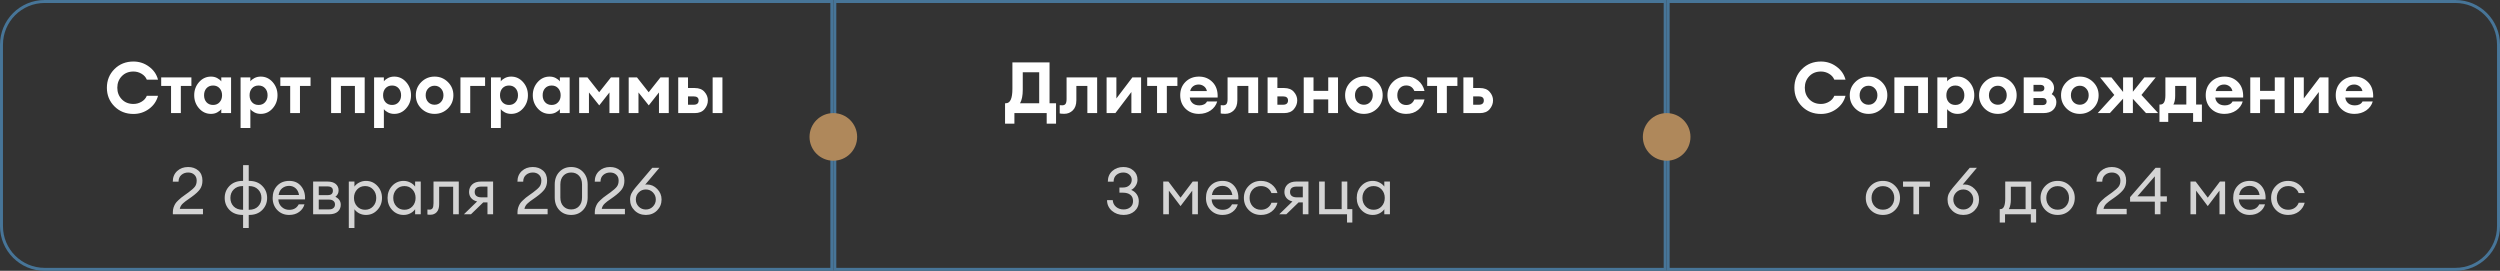 <?xml version="1.0" encoding="UTF-8"?> <svg xmlns="http://www.w3.org/2000/svg" width="840" height="91" viewBox="0 0 840 91" fill="none"><rect x="0" y="0" width="840" height="91" fill="#333333" stroke="none"/><path d="M44.84 38.288C42.28 38.288 40.152 37.44 38.456 35.744C36.76 34.048 35.912 31.96 35.912 29.48C35.912 27 36.76 24.912 38.456 23.216C40.152 21.52 42.28 20.672 44.84 20.672C46.776 20.672 48.512 21.24 50.048 22.376C51.6 23.496 52.616 24.96 53.096 26.768H49.328C48.992 25.936 48.4 25.272 47.552 24.776C46.72 24.28 45.816 24.032 44.84 24.032C43.24 24.032 41.936 24.552 40.928 25.592C39.92 26.632 39.416 27.928 39.416 29.48C39.416 31.032 39.92 32.328 40.928 33.368C41.936 34.408 43.24 34.928 44.84 34.928C45.816 34.928 46.72 34.68 47.552 34.184C48.4 33.688 48.992 33.024 49.328 32.192H53.096C52.616 34 51.6 35.472 50.048 36.608C48.512 37.728 46.776 38.288 44.84 38.288ZM57.471 38V28.88H54.159V26H64.311V28.88H60.759V38H57.471ZM70.894 38.264C69.309 38.264 67.974 37.648 66.885 36.416C65.797 35.184 65.254 33.712 65.254 32C65.254 30.288 65.797 28.816 66.885 27.584C67.974 26.352 69.309 25.736 70.894 25.736C71.662 25.736 72.35 25.896 72.957 26.216C73.566 26.536 74.029 26.912 74.35 27.344V26H77.638V38H74.35V36.656C74.029 37.088 73.566 37.464 72.957 37.784C72.35 38.104 71.662 38.264 70.894 38.264ZM69.382 34.352C69.942 34.96 70.677 35.264 71.59 35.264C72.501 35.264 73.23 34.96 73.773 34.352C74.334 33.744 74.614 32.96 74.614 32C74.614 31.04 74.334 30.256 73.773 29.648C73.23 29.04 72.501 28.736 71.59 28.736C70.677 28.736 69.942 29.04 69.382 29.648C68.838 30.256 68.566 31.04 68.566 32C68.566 32.96 68.838 33.744 69.382 34.352ZM84.122 43.016H80.834V26H84.122V27.344C84.426 26.912 84.89 26.536 85.514 26.216C86.138 25.896 86.834 25.736 87.602 25.736C89.186 25.736 90.522 26.352 91.61 27.584C92.698 28.816 93.242 30.288 93.242 32C93.242 33.712 92.698 35.184 91.61 36.416C90.522 37.648 89.186 38.264 87.602 38.264C86.834 38.264 86.138 38.104 85.514 37.784C84.89 37.464 84.426 37.088 84.122 36.656V43.016ZM84.674 34.352C85.234 34.96 85.97 35.264 86.882 35.264C87.794 35.264 88.522 34.96 89.066 34.352C89.626 33.744 89.906 32.96 89.906 32C89.906 31.04 89.626 30.256 89.066 29.648C88.522 29.04 87.794 28.736 86.882 28.736C85.97 28.736 85.234 29.04 84.674 29.648C84.13 30.256 83.858 31.04 83.858 32C83.858 32.96 84.13 33.744 84.674 34.352ZM97.502 38V28.88H94.19V26H104.342V28.88H100.79V38H97.502ZM111.256 38V26H122.536V38H119.248V28.88H114.544V38H111.256ZM128.981 43.016H125.693V26H128.981V27.344C129.285 26.912 129.749 26.536 130.373 26.216C130.997 25.896 131.693 25.736 132.461 25.736C134.045 25.736 135.381 26.352 136.469 27.584C137.557 28.816 138.101 30.288 138.101 32C138.101 33.712 137.557 35.184 136.469 36.416C135.381 37.648 134.045 38.264 132.461 38.264C131.693 38.264 130.997 38.104 130.373 37.784C129.749 37.464 129.285 37.088 128.981 36.656V43.016ZM129.533 34.352C130.093 34.96 130.829 35.264 131.741 35.264C132.653 35.264 133.381 34.96 133.925 34.352C134.485 33.744 134.765 32.96 134.765 32C134.765 31.04 134.485 30.256 133.925 29.648C133.381 29.04 132.653 28.736 131.741 28.736C130.829 28.736 130.093 29.04 129.533 29.648C128.989 30.256 128.717 31.04 128.717 32C128.717 32.96 128.989 33.744 129.533 34.352ZM150.49 36.464C149.258 37.664 147.77 38.264 146.026 38.264C144.282 38.264 142.794 37.664 141.562 36.464C140.33 35.248 139.714 33.76 139.714 32C139.714 30.256 140.33 28.776 141.562 27.56C142.794 26.344 144.282 25.736 146.026 25.736C147.77 25.736 149.258 26.344 150.49 27.56C151.722 28.776 152.338 30.256 152.338 32C152.338 33.76 151.722 35.248 150.49 36.464ZM146.026 35.192C146.874 35.192 147.578 34.896 148.138 34.304C148.714 33.696 149.002 32.928 149.002 32C149.002 31.072 148.714 30.312 148.138 29.72C147.578 29.112 146.874 28.808 146.026 28.808C145.162 28.808 144.442 29.112 143.866 29.72C143.306 30.312 143.026 31.072 143.026 32C143.026 32.928 143.306 33.696 143.866 34.304C144.442 34.896 145.162 35.192 146.026 35.192ZM154.709 38V26H162.989V28.88H157.997V38H154.709ZM168.263 43.016H164.975V26H168.263V27.344C168.567 26.912 169.031 26.536 169.655 26.216C170.279 25.896 170.975 25.736 171.743 25.736C173.327 25.736 174.663 26.352 175.751 27.584C176.839 28.816 177.383 30.288 177.383 32C177.383 33.712 176.839 35.184 175.751 36.416C174.663 37.648 173.327 38.264 171.743 38.264C170.975 38.264 170.279 38.104 169.655 37.784C169.031 37.464 168.567 37.088 168.263 36.656V43.016ZM168.815 34.352C169.375 34.96 170.111 35.264 171.023 35.264C171.935 35.264 172.663 34.96 173.207 34.352C173.767 33.744 174.047 32.96 174.047 32C174.047 31.04 173.767 30.256 173.207 29.648C172.663 29.04 171.935 28.736 171.023 28.736C170.111 28.736 169.375 29.04 168.815 29.648C168.271 30.256 167.999 31.04 167.999 32C167.999 32.96 168.271 33.744 168.815 34.352ZM184.659 38.264C183.075 38.264 181.739 37.648 180.651 36.416C179.563 35.184 179.019 33.712 179.019 32C179.019 30.288 179.563 28.816 180.651 27.584C181.739 26.352 183.075 25.736 184.659 25.736C185.427 25.736 186.115 25.896 186.723 26.216C187.331 26.536 187.795 26.912 188.115 27.344V26H191.403V38H188.115V36.656C187.795 37.088 187.331 37.464 186.723 37.784C186.115 38.104 185.427 38.264 184.659 38.264ZM183.147 34.352C183.707 34.96 184.443 35.264 185.355 35.264C186.267 35.264 186.995 34.96 187.539 34.352C188.099 33.744 188.379 32.96 188.379 32C188.379 31.04 188.099 30.256 187.539 29.648C186.995 29.04 186.267 28.736 185.355 28.736C184.443 28.736 183.707 29.04 183.147 29.648C182.603 30.256 182.331 31.04 182.331 32C182.331 32.96 182.603 33.744 183.147 34.352ZM194.6 26H197.384L201.32 30.992L205.28 26H208.064V38H204.776V31.064L201.344 35.408L197.888 31.064V38H194.6V26ZM211.24 26H214.024L217.96 30.992L221.92 26H224.704V38H221.416V31.064L217.984 35.408L214.528 31.064V38H211.24V26ZM239.449 38V26H242.737V38H239.449ZM227.881 38V26H231.169V29.576H233.425C234.881 29.576 235.977 30.008 236.713 30.872C237.465 31.72 237.841 32.672 237.841 33.728C237.841 34.8 237.465 35.784 236.713 36.68C235.977 37.56 234.881 38 233.425 38H227.881ZM231.169 32.384V35.192H233.041C234.177 35.192 234.745 34.712 234.745 33.752C234.745 32.84 234.177 32.384 233.041 32.384H231.169Z" fill="white"></path><path d="M68.198 70.174V72H58.078V71.252C58.078 70.709 58.159 70.196 58.32 69.712C58.496 69.213 58.687 68.795 58.892 68.458C59.097 68.121 59.42 67.747 59.86 67.336C60.3 66.911 60.645 66.603 60.894 66.412C61.143 66.207 61.561 65.899 62.148 65.488C62.735 65.063 63.123 64.784 63.314 64.652C64.355 63.889 65.074 63.251 65.47 62.738C65.881 62.21 66.086 61.521 66.086 60.67C66.086 59.849 65.822 59.196 65.294 58.712C64.766 58.213 64.077 57.964 63.226 57.964C62.331 57.964 61.569 58.235 60.938 58.778C60.307 59.321 59.992 60.076 59.992 61.044H58.056C58.056 59.577 58.54 58.389 59.508 57.48C60.491 56.571 61.723 56.116 63.204 56.116C64.583 56.116 65.727 56.512 66.636 57.304C67.56 58.096 68.022 59.225 68.022 60.692C68.022 61.807 67.751 62.76 67.208 63.552C66.665 64.329 65.734 65.195 64.414 66.148C64.165 66.324 63.813 66.573 63.358 66.896C62.903 67.204 62.551 67.453 62.302 67.644C62.053 67.835 61.774 68.069 61.466 68.348C61.173 68.612 60.938 68.898 60.762 69.206C60.601 69.499 60.483 69.822 60.41 70.174H68.198ZM83.572 76.598H81.68V72.22H81.548C79.7 72.22 78.226 71.67 77.126 70.57C76.041 69.455 75.498 68.099 75.498 66.5C75.498 64.901 76.041 63.552 77.126 62.452C78.226 61.337 79.7 60.78 81.548 60.78H81.68V55.478H83.572V60.78H83.704C85.552 60.78 87.019 61.337 88.104 62.452C89.204 63.552 89.754 64.901 89.754 66.5C89.754 68.099 89.204 69.455 88.104 70.57C87.019 71.67 85.552 72.22 83.704 72.22H83.572V76.598ZM83.704 62.518H83.572V70.482H83.704C84.98 70.482 85.985 70.108 86.718 69.36C87.466 68.597 87.84 67.644 87.84 66.5C87.84 65.356 87.466 64.41 86.718 63.662C85.97 62.899 84.966 62.518 83.704 62.518ZM81.68 70.482V62.518H81.548C80.287 62.518 79.282 62.899 78.534 63.662C77.786 64.41 77.412 65.356 77.412 66.5C77.412 67.644 77.779 68.597 78.512 69.36C79.26 70.108 80.272 70.482 81.548 70.482H81.68ZM97.156 72.22C95.557 72.22 94.23 71.677 93.174 70.592C92.132 69.507 91.612 68.143 91.612 66.5C91.612 64.843 92.118 63.479 93.129 62.408C94.156 61.323 95.513 60.78 97.2 60.78C98.901 60.78 100.236 61.381 101.204 62.584C102.172 63.787 102.597 65.261 102.48 67.006H93.525C93.555 68.003 93.921 68.839 94.626 69.514C95.329 70.174 96.18 70.504 97.177 70.504C98.674 70.504 99.737 69.888 100.368 68.656H102.303C102.025 69.683 101.431 70.533 100.522 71.208C99.612 71.883 98.49 72.22 97.156 72.22ZM99.311 63.244C98.71 62.716 97.984 62.452 97.133 62.452C96.283 62.452 95.52 62.709 94.846 63.222C94.186 63.735 93.775 64.498 93.614 65.51H100.478C100.302 64.513 99.913 63.757 99.311 63.244ZM105.21 72V61H110.006C111.223 61 112.154 61.271 112.8 61.814C113.445 62.357 113.768 63.083 113.768 63.992C113.768 64.857 113.408 65.569 112.69 66.126C113.892 66.713 114.494 67.607 114.494 68.81C114.494 69.734 114.164 70.497 113.504 71.098C112.844 71.699 111.854 72 110.534 72H105.21ZM107.102 70.35H110.644C111.23 70.35 111.692 70.203 112.03 69.91C112.382 69.617 112.558 69.213 112.558 68.7C112.558 68.187 112.382 67.791 112.03 67.512C111.692 67.219 111.23 67.072 110.644 67.072H107.102V70.35ZM107.102 65.554H110.16C111.289 65.554 111.854 65.063 111.854 64.08C111.854 63.567 111.692 63.2 111.37 62.98C111.047 62.745 110.644 62.628 110.16 62.628H107.102V65.554ZM119.09 76.598H117.198V61H119.09V62.694C119.471 62.137 120.007 61.682 120.696 61.33C121.4 60.963 122.155 60.78 122.962 60.78C124.487 60.78 125.763 61.337 126.79 62.452C127.831 63.567 128.352 64.916 128.352 66.5C128.352 68.084 127.831 69.433 126.79 70.548C125.763 71.663 124.487 72.22 122.962 72.22C122.155 72.22 121.4 72.044 120.696 71.692C120.007 71.325 119.471 70.863 119.09 70.306V76.598ZM119.992 69.338C120.696 70.101 121.591 70.482 122.676 70.482C123.761 70.482 124.656 70.101 125.36 69.338C126.064 68.575 126.416 67.629 126.416 66.5C126.416 65.371 126.064 64.425 125.36 63.662C124.656 62.899 123.761 62.518 122.676 62.518C121.591 62.518 120.696 62.899 119.992 63.662C119.288 64.425 118.936 65.371 118.936 66.5C118.936 67.629 119.288 68.575 119.992 69.338ZM135.609 72.22C134.084 72.22 132.8 71.663 131.759 70.548C130.732 69.433 130.219 68.084 130.219 66.5C130.219 64.916 130.732 63.567 131.759 62.452C132.8 61.337 134.084 60.78 135.609 60.78C136.416 60.78 137.164 60.963 137.853 61.33C138.557 61.682 139.1 62.137 139.481 62.694V61H141.373V72H139.481V70.306C139.1 70.863 138.557 71.325 137.853 71.692C137.164 72.044 136.416 72.22 135.609 72.22ZM135.895 70.482C136.98 70.482 137.875 70.101 138.579 69.338C139.283 68.575 139.635 67.629 139.635 66.5C139.635 65.371 139.283 64.425 138.579 63.662C137.875 62.899 136.98 62.518 135.895 62.518C134.795 62.518 133.893 62.899 133.189 63.662C132.485 64.425 132.133 65.371 132.133 66.5C132.133 67.629 132.485 68.575 133.189 69.338C133.893 70.101 134.795 70.482 135.895 70.482ZM144.604 72.154C144.106 72.154 143.776 72.132 143.614 72.088V70.394C143.717 70.423 143.952 70.438 144.318 70.438C144.773 70.438 145.11 70.284 145.33 69.976C145.55 69.653 145.66 69.089 145.66 68.282V61H154.152V72H152.26V62.738H147.552V68.678C147.552 69.807 147.281 70.673 146.738 71.274C146.196 71.861 145.484 72.154 144.604 72.154ZM155.869 72L160.313 67.688C159.448 67.483 158.78 67.101 158.311 66.544C157.842 65.972 157.607 65.29 157.607 64.498C157.607 63.486 157.952 62.65 158.641 61.99C159.345 61.33 160.335 61 161.611 61H165.681V72H163.789V67.996H162.381L158.245 72H155.869ZM161.721 66.302H163.789V62.694H161.721C160.24 62.694 159.499 63.303 159.499 64.52C159.499 65.092 159.69 65.532 160.071 65.84C160.467 66.148 161.017 66.302 161.721 66.302ZM183.999 70.174V72H173.879V71.252C173.879 70.709 173.959 70.196 174.121 69.712C174.297 69.213 174.487 68.795 174.693 68.458C174.898 68.121 175.221 67.747 175.661 67.336C176.101 66.911 176.445 66.603 176.695 66.412C176.944 66.207 177.362 65.899 177.949 65.488C178.535 65.063 178.924 64.784 179.115 64.652C180.156 63.889 180.875 63.251 181.271 62.738C181.681 62.21 181.887 61.521 181.887 60.67C181.887 59.849 181.623 59.196 181.095 58.712C180.567 58.213 179.877 57.964 179.027 57.964C178.132 57.964 177.369 58.235 176.739 58.778C176.108 59.321 175.793 60.076 175.793 61.044H173.857C173.857 59.577 174.341 58.389 175.309 57.48C176.291 56.571 177.523 56.116 179.005 56.116C180.383 56.116 181.527 56.512 182.437 57.304C183.361 58.096 183.823 59.225 183.823 60.692C183.823 61.807 183.551 62.76 183.009 63.552C182.466 64.329 181.535 65.195 180.215 66.148C179.965 66.324 179.613 66.573 179.159 66.896C178.704 67.204 178.352 67.453 178.103 67.644C177.853 67.835 177.575 68.069 177.267 68.348C176.973 68.612 176.739 68.898 176.563 69.206C176.401 69.499 176.284 69.822 176.211 70.174H183.999ZM191.91 72.22C190.282 72.22 188.955 71.677 187.928 70.592C186.902 69.492 186.388 68.077 186.388 66.346V61.99C186.388 60.259 186.902 58.851 187.928 57.766C188.97 56.666 190.297 56.116 191.91 56.116C193.524 56.116 194.851 56.666 195.892 57.766C196.934 58.866 197.454 60.274 197.454 61.99V66.346C197.454 68.077 196.934 69.492 195.892 70.592C194.851 71.677 193.524 72.22 191.91 72.22ZM191.91 70.372C192.996 70.372 193.876 70.013 194.55 69.294C195.225 68.575 195.562 67.593 195.562 66.346V61.99C195.562 60.743 195.225 59.761 194.55 59.042C193.876 58.323 192.996 57.964 191.91 57.964C190.84 57.964 189.967 58.323 189.292 59.042C188.618 59.761 188.28 60.743 188.28 61.99V66.346C188.28 67.593 188.618 68.575 189.292 69.294C189.967 70.013 190.84 70.372 191.91 70.372ZM209.973 70.174V72H199.853V71.252C199.853 70.709 199.934 70.196 200.095 69.712C200.271 69.213 200.462 68.795 200.667 68.458C200.873 68.121 201.195 67.747 201.635 67.336C202.075 66.911 202.42 66.603 202.669 66.412C202.919 66.207 203.337 65.899 203.923 65.488C204.51 65.063 204.899 64.784 205.089 64.652C206.131 63.889 206.849 63.251 207.245 62.738C207.656 62.21 207.861 61.521 207.861 60.67C207.861 59.849 207.597 59.196 207.069 58.712C206.541 58.213 205.852 57.964 205.001 57.964C204.107 57.964 203.344 58.235 202.713 58.778C202.083 59.321 201.767 60.076 201.767 61.044H199.831C199.831 59.577 200.315 58.389 201.283 57.48C202.266 56.571 203.498 56.116 204.979 56.116C206.358 56.116 207.502 56.512 208.411 57.304C209.335 58.096 209.797 59.225 209.797 60.692C209.797 61.807 209.526 62.76 208.983 63.552C208.441 64.329 207.509 65.195 206.189 66.148C205.94 66.324 205.588 66.573 205.133 66.896C204.679 67.204 204.327 67.453 204.077 67.644C203.828 67.835 203.549 68.069 203.241 68.348C202.948 68.612 202.713 68.898 202.537 69.206C202.376 69.499 202.259 69.822 202.185 70.174H209.973ZM220.77 70.724C219.773 71.721 218.519 72.22 217.008 72.22C215.497 72.22 214.236 71.721 213.224 70.724C212.212 69.727 211.706 68.509 211.706 67.072C211.706 66.309 211.853 65.627 212.146 65.026C212.454 64.41 212.894 63.765 213.466 63.09L219.164 56.38H221.562L216.788 62.034C217.052 62.005 217.257 61.99 217.404 61.99C218.709 61.99 219.846 62.489 220.814 63.486C221.797 64.483 222.288 65.664 222.288 67.028C222.288 68.48 221.782 69.712 220.77 70.724ZM217.008 70.394C217.947 70.394 218.739 70.064 219.384 69.404C220.029 68.744 220.352 67.952 220.352 67.028C220.352 66.104 220.029 65.312 219.384 64.652C218.739 63.992 217.947 63.662 217.008 63.662C216.055 63.662 215.255 63.992 214.61 64.652C213.965 65.297 213.642 66.089 213.642 67.028C213.642 67.967 213.965 68.766 214.61 69.426C215.255 70.071 216.055 70.394 217.008 70.394Z" fill="#D4D4D4"></path><path d="M351.688 41.552V38H340.84V41.552H337.696V34.688H337.984C339.44 34.688 340.168 33.072 340.168 29.84V20.96H352.648V34.688H354.832V41.552H351.688ZM343.648 24.272V30.152C343.648 32.12 343.344 33.632 342.736 34.688H349.168V24.272H343.648ZM357.625 38.24C356.921 38.24 356.401 38.2 356.065 38.12V35.336C356.417 35.368 356.697 35.384 356.905 35.384C357.401 35.384 357.769 35.232 358.009 34.928C358.249 34.608 358.369 34.056 358.369 33.272V26H368.641V38H365.353V28.88H361.657V33.68C361.657 35.168 361.257 36.304 360.457 37.088C359.673 37.856 358.729 38.24 357.625 38.24ZM374.77 38H371.818V26H375.106V33.08L380.482 26H383.41V38H380.146V30.92L374.77 38ZM388.767 38V28.88H385.455V26H395.607V28.88H392.055V38H388.767ZM402.838 38.264C400.998 38.264 399.486 37.672 398.302 36.488C397.134 35.304 396.55 33.8 396.55 31.976C396.55 30.184 397.142 28.696 398.326 27.512C399.526 26.328 401.038 25.736 402.862 25.736C404.702 25.736 406.23 26.368 407.446 27.632C408.662 28.88 409.222 30.592 409.126 32.768H399.766C399.83 33.52 400.142 34.152 400.702 34.664C401.262 35.16 402.03 35.408 403.006 35.408C403.598 35.408 404.118 35.296 404.566 35.072C405.03 34.832 405.358 34.504 405.55 34.088H408.982C408.63 35.32 407.894 36.328 406.774 37.112C405.654 37.88 404.342 38.264 402.838 38.264ZM402.766 28.4C402.014 28.4 401.382 28.6 400.87 29C400.374 29.384 400.046 29.92 399.886 30.608H405.526C405.35 29.856 404.998 29.304 404.47 28.952C403.958 28.584 403.39 28.4 402.766 28.4ZM411.719 38.24C411.015 38.24 410.495 38.2 410.159 38.12V35.336C410.511 35.368 410.791 35.384 410.999 35.384C411.495 35.384 411.863 35.232 412.103 34.928C412.343 34.608 412.463 34.056 412.463 33.272V26H422.735V38H419.447V28.88H415.751V33.68C415.751 35.168 415.351 36.304 414.551 37.088C413.767 37.856 412.823 38.24 411.719 38.24ZM425.912 38V26H429.2V29.576H431.456C432.912 29.576 434.008 30.008 434.744 30.872C435.496 31.72 435.872 32.672 435.872 33.728C435.872 34.8 435.496 35.784 434.744 36.68C434.008 37.56 432.912 38 431.456 38H425.912ZM429.2 32.384V35.192H431.072C432.208 35.192 432.776 34.712 432.776 33.752C432.776 32.84 432.208 32.384 431.072 32.384H429.2ZM438.053 38V26H441.341V30.536H446.285V26H449.573V38H446.285V33.392H441.341V38H438.053ZM462.732 36.464C461.5 37.664 460.012 38.264 458.268 38.264C456.524 38.264 455.036 37.664 453.804 36.464C452.572 35.248 451.956 33.76 451.956 32C451.956 30.256 452.572 28.776 453.804 27.56C455.036 26.344 456.524 25.736 458.268 25.736C460.012 25.736 461.5 26.344 462.732 27.56C463.964 28.776 464.58 30.256 464.58 32C464.58 33.76 463.964 35.248 462.732 36.464ZM458.268 35.192C459.116 35.192 459.82 34.896 460.38 34.304C460.956 33.696 461.244 32.928 461.244 32C461.244 31.072 460.956 30.312 460.38 29.72C459.82 29.112 459.116 28.808 458.268 28.808C457.404 28.808 456.684 29.112 456.108 29.72C455.548 30.312 455.268 31.072 455.268 32C455.268 32.928 455.548 33.696 456.108 34.304C456.684 34.896 457.404 35.192 458.268 35.192ZM472.495 38.264C470.687 38.264 469.183 37.664 467.983 36.464C466.783 35.248 466.183 33.76 466.183 32C466.183 30.24 466.783 28.76 467.983 27.56C469.183 26.344 470.687 25.736 472.495 25.736C474.095 25.736 475.431 26.184 476.503 27.08C477.591 27.976 478.303 29.144 478.639 30.584H475.231C474.703 29.336 473.791 28.712 472.495 28.712C471.615 28.712 470.895 29.016 470.335 29.624C469.775 30.216 469.495 31.008 469.495 32C469.495 32.992 469.775 33.792 470.335 34.4C470.895 34.992 471.615 35.288 472.495 35.288C473.791 35.288 474.703 34.664 475.231 33.416H478.639C478.303 34.856 477.591 36.024 476.503 36.92C475.431 37.816 474.095 38.264 472.495 38.264ZM482.846 38V28.88H479.534V26H489.686V28.88H486.134V38H482.846ZM491.701 38V26H494.989V29.576H497.245C498.701 29.576 499.797 30.008 500.533 30.872C501.285 31.72 501.661 32.672 501.661 33.728C501.661 34.8 501.285 35.784 500.533 36.68C499.797 37.56 498.701 38 497.245 38H491.701ZM494.989 32.384V35.192H496.861C497.997 35.192 498.565 34.712 498.565 33.752C498.565 32.84 497.997 32.384 496.861 32.384H494.989Z" fill="white"></path><path d="M377.534 72.22C375.979 72.22 374.659 71.751 373.574 70.812C372.503 69.859 371.968 68.671 371.968 67.248H373.882C373.941 68.172 374.315 68.927 375.004 69.514C375.693 70.086 376.537 70.372 377.534 70.372C378.443 70.372 379.199 70.123 379.8 69.624C380.401 69.125 380.702 68.436 380.702 67.556C380.702 66.617 380.394 65.913 379.778 65.444C379.177 64.975 378.348 64.74 377.292 64.74H376.126V63.002H377.38C378.216 63.002 378.898 62.767 379.426 62.298C379.969 61.829 380.247 61.22 380.262 60.472C380.262 59.739 379.991 59.137 379.448 58.668C378.92 58.199 378.253 57.964 377.446 57.964C376.522 57.964 375.745 58.235 375.114 58.778C374.483 59.321 374.168 60.076 374.168 61.044H372.232C372.232 59.548 372.731 58.353 373.728 57.458C374.725 56.563 375.965 56.116 377.446 56.116C378.81 56.116 379.939 56.512 380.834 57.304C381.743 58.081 382.198 59.115 382.198 60.406C382.183 61.154 381.978 61.829 381.582 62.43C381.201 63.031 380.702 63.493 380.086 63.816C380.878 64.139 381.501 64.637 381.956 65.312C382.411 65.972 382.638 66.742 382.638 67.622C382.638 68.986 382.161 70.093 381.208 70.944C380.255 71.795 379.03 72.22 377.534 72.22ZM390.85 61H392.588L396.658 66.412L400.75 61H402.488V72H400.596V64.058L396.658 69.25L392.742 64.058V72H390.85V61ZM410.747 72.22C409.149 72.22 407.821 71.677 406.765 70.592C405.724 69.507 405.203 68.143 405.203 66.5C405.203 64.843 405.709 63.479 406.721 62.408C407.748 61.323 409.105 60.78 410.791 60.78C412.493 60.78 413.827 61.381 414.795 62.584C415.763 63.787 416.189 65.261 416.071 67.006H407.117C407.147 68.003 407.513 68.839 408.217 69.514C408.921 70.174 409.772 70.504 410.769 70.504C412.265 70.504 413.329 69.888 413.959 68.656H415.895C415.617 69.683 415.023 70.533 414.113 71.208C413.204 71.883 412.082 72.22 410.747 72.22ZM412.903 63.244C412.302 62.716 411.576 62.452 410.725 62.452C409.875 62.452 409.112 62.709 408.437 63.222C407.777 63.735 407.367 64.498 407.205 65.51H414.069C413.893 64.513 413.505 63.757 412.903 63.244ZM423.686 72.22C422.028 72.22 420.657 71.67 419.572 70.57C418.486 69.455 417.944 68.099 417.944 66.5C417.944 64.901 418.486 63.552 419.572 62.452C420.657 61.337 422.028 60.78 423.686 60.78C425.05 60.78 426.23 61.161 427.228 61.924C428.225 62.672 428.892 63.655 429.23 64.872H427.206C426.942 64.153 426.502 63.581 425.886 63.156C425.27 62.731 424.536 62.518 423.686 62.518C422.556 62.518 421.632 62.899 420.914 63.662C420.21 64.425 419.858 65.371 419.858 66.5C419.858 67.629 420.21 68.575 420.914 69.338C421.632 70.101 422.556 70.482 423.686 70.482C424.536 70.482 425.27 70.269 425.886 69.844C426.502 69.419 426.942 68.847 427.206 68.128H429.23C428.907 69.345 428.247 70.335 427.25 71.098C426.252 71.846 425.064 72.22 423.686 72.22ZM429.822 72L434.266 67.688C433.401 67.483 432.733 67.101 432.264 66.544C431.795 65.972 431.56 65.29 431.56 64.498C431.56 63.486 431.905 62.65 432.594 61.99C433.298 61.33 434.288 61 435.564 61H439.634V72H437.742V67.996H436.334L432.198 72H429.822ZM435.674 66.302H437.742V62.694H435.674C434.193 62.694 433.452 63.303 433.452 64.52C433.452 65.092 433.643 65.532 434.024 65.84C434.42 66.148 434.97 66.302 435.674 66.302ZM454.383 70.262V74.772H452.601V72H443.229V61H445.121V70.262H450.797V61H452.689V70.262H454.383ZM461.253 72.22C459.728 72.22 458.445 71.663 457.403 70.548C456.377 69.433 455.863 68.084 455.863 66.5C455.863 64.916 456.377 63.567 457.403 62.452C458.445 61.337 459.728 60.78 461.253 60.78C462.06 60.78 462.808 60.963 463.497 61.33C464.201 61.682 464.744 62.137 465.125 62.694V61H467.017V72H465.125V70.306C464.744 70.863 464.201 71.325 463.497 71.692C462.808 72.044 462.06 72.22 461.253 72.22ZM461.539 70.482C462.625 70.482 463.519 70.101 464.223 69.338C464.927 68.575 465.279 67.629 465.279 66.5C465.279 65.371 464.927 64.425 464.223 63.662C463.519 62.899 462.625 62.518 461.539 62.518C460.439 62.518 459.537 62.899 458.833 63.662C458.129 64.425 457.777 65.371 457.777 66.5C457.777 67.629 458.129 68.575 458.833 69.338C459.537 70.101 460.439 70.482 461.539 70.482Z" fill="#D4D4D4"></path><path d="M611.84 38.288C609.28 38.288 607.152 37.44 605.456 35.744C603.76 34.048 602.912 31.96 602.912 29.48C602.912 27 603.76 24.912 605.456 23.216C607.152 21.52 609.28 20.672 611.84 20.672C613.776 20.672 615.512 21.24 617.048 22.376C618.6 23.496 619.616 24.96 620.096 26.768H616.328C615.992 25.936 615.4 25.272 614.552 24.776C613.72 24.28 612.816 24.032 611.84 24.032C610.24 24.032 608.936 24.552 607.928 25.592C606.92 26.632 606.416 27.928 606.416 29.48C606.416 31.032 606.92 32.328 607.928 33.368C608.936 34.408 610.24 34.928 611.84 34.928C612.816 34.928 613.72 34.68 614.552 34.184C615.4 33.688 615.992 33.024 616.328 32.192H620.096C619.616 34 618.6 35.472 617.048 36.608C615.512 37.728 613.776 38.288 611.84 38.288ZM632.295 36.464C631.063 37.664 629.575 38.264 627.831 38.264C626.087 38.264 624.599 37.664 623.367 36.464C622.135 35.248 621.519 33.76 621.519 32C621.519 30.256 622.135 28.776 623.367 27.56C624.599 26.344 626.087 25.736 627.831 25.736C629.575 25.736 631.063 26.344 632.295 27.56C633.527 28.776 634.143 30.256 634.143 32C634.143 33.76 633.527 35.248 632.295 36.464ZM627.831 35.192C628.679 35.192 629.383 34.896 629.943 34.304C630.519 33.696 630.807 32.928 630.807 32C630.807 31.072 630.519 30.312 629.943 29.72C629.383 29.112 628.679 28.808 627.831 28.808C626.967 28.808 626.247 29.112 625.671 29.72C625.111 30.312 624.831 31.072 624.831 32C624.831 32.928 625.111 33.696 625.671 34.304C626.247 34.896 626.967 35.192 627.831 35.192ZM636.514 38V26H647.794V38H644.506V28.88H639.802V38H636.514ZM654.239 43.016H650.951V26H654.239V27.344C654.543 26.912 655.007 26.536 655.631 26.216C656.255 25.896 656.951 25.736 657.719 25.736C659.303 25.736 660.639 26.352 661.727 27.584C662.815 28.816 663.359 30.288 663.359 32C663.359 33.712 662.815 35.184 661.727 36.416C660.639 37.648 659.303 38.264 657.719 38.264C656.951 38.264 656.255 38.104 655.631 37.784C655.007 37.464 654.543 37.088 654.239 36.656V43.016ZM654.791 34.352C655.351 34.96 656.087 35.264 656.999 35.264C657.911 35.264 658.639 34.96 659.183 34.352C659.743 33.744 660.023 32.96 660.023 32C660.023 31.04 659.743 30.256 659.183 29.648C658.639 29.04 657.911 28.736 656.999 28.736C656.087 28.736 655.351 29.04 654.791 29.648C654.247 30.256 653.975 31.04 653.975 32C653.975 32.96 654.247 33.744 654.791 34.352ZM675.748 36.464C674.516 37.664 673.028 38.264 671.284 38.264C669.54 38.264 668.052 37.664 666.82 36.464C665.588 35.248 664.972 33.76 664.972 32C664.972 30.256 665.588 28.776 666.82 27.56C668.052 26.344 669.54 25.736 671.284 25.736C673.028 25.736 674.516 26.344 675.748 27.56C676.98 28.776 677.596 30.256 677.596 32C677.596 33.76 676.98 35.248 675.748 36.464ZM671.284 35.192C672.132 35.192 672.836 34.896 673.396 34.304C673.972 33.696 674.26 32.928 674.26 32C674.26 31.072 673.972 30.312 673.396 29.72C672.836 29.112 672.132 28.808 671.284 28.808C670.42 28.808 669.7 29.112 669.124 29.72C668.564 30.312 668.284 31.072 668.284 32C668.284 32.928 668.564 33.696 669.124 34.304C669.7 34.896 670.42 35.192 671.284 35.192ZM679.967 38V26H685.703C687.159 26 688.263 26.352 689.015 27.056C689.783 27.76 690.167 28.608 690.167 29.6C690.167 30.336 689.903 31.008 689.375 31.616C690.415 32.272 690.935 33.184 690.935 34.352C690.935 35.36 690.567 36.224 689.831 36.944C689.111 37.648 688.015 38 686.543 38H679.967ZM683.255 35.312H686.375C686.759 35.312 687.071 35.208 687.311 35C687.551 34.792 687.671 34.496 687.671 34.112C687.671 33.744 687.551 33.456 687.311 33.248C687.071 33.04 686.759 32.936 686.375 32.936H683.255V35.312ZM683.255 30.728H685.703C686.023 30.728 686.303 30.64 686.543 30.464C686.783 30.288 686.903 30.008 686.903 29.624C686.903 29.24 686.783 28.96 686.543 28.784C686.303 28.608 686.023 28.52 685.703 28.52H683.255V30.728ZM703.287 36.464C702.055 37.664 700.567 38.264 698.823 38.264C697.079 38.264 695.591 37.664 694.359 36.464C693.127 35.248 692.511 33.76 692.511 32C692.511 30.256 693.127 28.776 694.359 27.56C695.591 26.344 697.079 25.736 698.823 25.736C700.567 25.736 702.055 26.344 703.287 27.56C704.519 28.776 705.135 30.256 705.135 32C705.135 33.76 704.519 35.248 703.287 36.464ZM698.823 35.192C699.671 35.192 700.375 34.896 700.935 34.304C701.511 33.696 701.799 32.928 701.799 32C701.799 31.072 701.511 30.312 700.935 29.72C700.375 29.112 699.671 28.808 698.823 28.808C697.959 28.808 697.239 29.112 696.663 29.72C696.103 30.312 695.823 31.072 695.823 32C695.823 32.928 696.103 33.696 696.663 34.304C697.239 34.896 697.959 35.192 698.823 35.192ZM721.062 38L716.646 33.2V38H713.358V33.152L708.918 38H704.838L710.406 31.904L705.63 26H709.446L713.358 30.896V26H716.646V30.824L720.51 26H724.326L719.526 31.904L725.142 38H721.062ZM725.579 35.12H725.891C727.011 35.12 727.571 34.088 727.571 32.024V26H737.891V35.12H739.835V40.952H736.883V38H728.531V40.952H725.579V35.12ZM730.859 28.88V32.216C730.859 33.448 730.659 34.416 730.259 35.12H734.603V28.88H730.859ZM747.409 38.264C745.569 38.264 744.057 37.672 742.873 36.488C741.705 35.304 741.121 33.8 741.121 31.976C741.121 30.184 741.713 28.696 742.897 27.512C744.097 26.328 745.609 25.736 747.433 25.736C749.273 25.736 750.801 26.368 752.017 27.632C753.233 28.88 753.793 30.592 753.697 32.768H744.337C744.401 33.52 744.713 34.152 745.273 34.664C745.833 35.16 746.601 35.408 747.577 35.408C748.169 35.408 748.689 35.296 749.137 35.072C749.601 34.832 749.929 34.504 750.121 34.088H753.553C753.201 35.32 752.465 36.328 751.345 37.112C750.225 37.88 748.913 38.264 747.409 38.264ZM747.337 28.4C746.585 28.4 745.953 28.6 745.441 29C744.945 29.384 744.617 29.92 744.457 30.608H750.097C749.921 29.856 749.569 29.304 749.041 28.952C748.529 28.584 747.961 28.4 747.337 28.4ZM756.092 38V26H759.38V30.536H764.324V26H767.612V38H764.324V33.392H759.38V38H756.092ZM773.739 38H770.787V26H774.075V33.08L779.451 26H782.379V38H779.115V30.92L773.739 38ZM791.096 38.264C789.256 38.264 787.744 37.672 786.56 36.488C785.392 35.304 784.808 33.8 784.808 31.976C784.808 30.184 785.4 28.696 786.584 27.512C787.784 26.328 789.296 25.736 791.12 25.736C792.96 25.736 794.488 26.368 795.704 27.632C796.92 28.88 797.48 30.592 797.384 32.768H788.024C788.088 33.52 788.4 34.152 788.96 34.664C789.52 35.16 790.288 35.408 791.264 35.408C791.856 35.408 792.376 35.296 792.824 35.072C793.288 34.832 793.616 34.504 793.808 34.088H797.24C796.888 35.32 796.152 36.328 795.032 37.112C793.912 37.88 792.6 38.264 791.096 38.264ZM791.024 28.4C790.272 28.4 789.64 28.6 789.128 29C788.632 29.384 788.304 29.92 788.144 30.608H793.784C793.608 29.856 793.256 29.304 792.728 28.952C792.216 28.584 791.648 28.4 791.024 28.4Z" fill="white"></path><path d="M632.666 72.22C631.009 72.22 629.63 71.67 628.53 70.57C627.445 69.455 626.902 68.099 626.902 66.5C626.902 64.901 627.445 63.552 628.53 62.452C629.63 61.337 631.009 60.78 632.666 60.78C634.309 60.78 635.673 61.337 636.758 62.452C637.858 63.552 638.408 64.901 638.408 66.5C638.408 68.099 637.858 69.455 636.758 70.57C635.673 71.67 634.309 72.22 632.666 72.22ZM629.894 69.316C630.613 70.079 631.537 70.46 632.666 70.46C633.795 70.46 634.712 70.079 635.416 69.316C636.12 68.553 636.472 67.615 636.472 66.5C636.472 65.385 636.12 64.447 635.416 63.684C634.712 62.921 633.795 62.54 632.666 62.54C631.537 62.54 630.613 62.921 629.894 63.684C629.19 64.447 628.838 65.385 628.838 66.5C628.838 67.615 629.19 68.553 629.894 69.316ZM642.913 72V62.738H639.415V61H648.457V62.738H644.805V72H642.913ZM663.442 70.724C662.445 71.721 661.191 72.22 659.68 72.22C658.169 72.22 656.908 71.721 655.896 70.724C654.884 69.727 654.378 68.509 654.378 67.072C654.378 66.309 654.525 65.627 654.818 65.026C655.126 64.41 655.566 63.765 656.138 63.09L661.836 56.38H664.234L659.46 62.034C659.724 62.005 659.929 61.99 660.076 61.99C661.381 61.99 662.518 62.489 663.486 63.486C664.469 64.483 664.96 65.664 664.96 67.028C664.96 68.48 664.454 69.712 663.442 70.724ZM659.68 70.394C660.619 70.394 661.411 70.064 662.056 69.404C662.701 68.744 663.024 67.952 663.024 67.028C663.024 66.104 662.701 65.312 662.056 64.652C661.411 63.992 660.619 63.662 659.68 63.662C658.727 63.662 657.927 63.992 657.282 64.652C656.637 65.297 656.314 66.089 656.314 67.028C656.314 67.967 656.637 68.766 657.282 69.426C657.927 70.071 658.727 70.394 659.68 70.394ZM671.908 70.262H672.172C673.228 70.262 673.756 69.074 673.756 66.698V61H682.49V70.262H684.14V74.772H682.358V72H673.69V74.772H671.908V70.262ZM675.648 62.738V67.006C675.648 68.385 675.42 69.47 674.966 70.262H680.598V62.738H675.648ZM691.383 72.22C689.725 72.22 688.347 71.67 687.247 70.57C686.161 69.455 685.619 68.099 685.619 66.5C685.619 64.901 686.161 63.552 687.247 62.452C688.347 61.337 689.725 60.78 691.383 60.78C693.025 60.78 694.389 61.337 695.475 62.452C696.575 63.552 697.125 64.901 697.125 66.5C697.125 68.099 696.575 69.455 695.475 70.57C694.389 71.67 693.025 72.22 691.383 72.22ZM688.611 69.316C689.329 70.079 690.253 70.46 691.383 70.46C692.512 70.46 693.429 70.079 694.133 69.316C694.837 68.553 695.189 67.615 695.189 66.5C695.189 65.385 694.837 64.447 694.133 63.684C693.429 62.921 692.512 62.54 691.383 62.54C690.253 62.54 689.329 62.921 688.611 63.684C687.907 64.447 687.555 65.385 687.555 66.5C687.555 67.615 687.907 68.553 688.611 69.316ZM714.563 70.174V72H704.443V71.252C704.443 70.709 704.524 70.196 704.685 69.712C704.861 69.213 705.052 68.795 705.257 68.458C705.463 68.121 705.785 67.747 706.225 67.336C706.665 66.911 707.01 66.603 707.259 66.412C707.509 66.207 707.927 65.899 708.513 65.488C709.1 65.063 709.489 64.784 709.679 64.652C710.721 63.889 711.439 63.251 711.835 62.738C712.246 62.21 712.451 61.521 712.451 60.67C712.451 59.849 712.187 59.196 711.659 58.712C711.131 58.213 710.442 57.964 709.591 57.964C708.697 57.964 707.934 58.235 707.303 58.778C706.673 59.321 706.357 60.076 706.357 61.044H704.421C704.421 59.577 704.905 58.389 705.873 57.48C706.856 56.571 708.088 56.116 709.569 56.116C710.948 56.116 712.092 56.512 713.001 57.304C713.925 58.096 714.387 59.225 714.387 60.692C714.387 61.807 714.116 62.76 713.573 63.552C713.031 64.329 712.099 65.195 710.779 66.148C710.53 66.324 710.178 66.573 709.723 66.896C709.269 67.204 708.917 67.453 708.667 67.644C708.418 67.835 708.139 68.069 707.831 68.348C707.538 68.612 707.303 68.898 707.127 69.206C706.966 69.499 706.849 69.822 706.775 70.174H714.563ZM724.022 72V67.754H715.706V66.236L724.264 56.38H725.914V65.972H728.07V67.754H725.914V72H724.022ZM718.17 65.972H724.022V59.24L718.17 65.972ZM735.999 61H737.737L741.807 66.412L745.899 61H747.637V72H745.745V64.058L741.807 69.25L737.891 64.058V72H735.999V61ZM755.896 72.22C754.297 72.22 752.97 71.677 751.914 70.592C750.872 69.507 750.352 68.143 750.352 66.5C750.352 64.843 750.858 63.479 751.87 62.408C752.896 61.323 754.253 60.78 755.94 60.78C757.641 60.78 758.976 61.381 759.944 62.584C760.912 63.787 761.337 65.261 761.22 67.006H752.266C752.295 68.003 752.662 68.839 753.366 69.514C754.07 70.174 754.92 70.504 755.918 70.504C757.414 70.504 758.477 69.888 759.108 68.656H761.044C760.765 69.683 760.171 70.533 759.262 71.208C758.352 71.883 757.23 72.22 755.896 72.22ZM758.052 63.244C757.45 62.716 756.724 62.452 755.874 62.452C755.023 62.452 754.26 62.709 753.586 63.222C752.926 63.735 752.515 64.498 752.354 65.51H759.218C759.042 64.513 758.653 63.757 758.052 63.244ZM768.834 72.22C767.177 72.22 765.805 71.67 764.72 70.57C763.635 69.455 763.092 68.099 763.092 66.5C763.092 64.901 763.635 63.552 764.72 62.452C765.805 61.337 767.177 60.78 768.834 60.78C770.198 60.78 771.379 61.161 772.376 61.924C773.373 62.672 774.041 63.655 774.378 64.872H772.354C772.09 64.153 771.65 63.581 771.034 63.156C770.418 62.731 769.685 62.518 768.834 62.518C767.705 62.518 766.781 62.899 766.062 63.662C765.358 64.425 765.006 65.371 765.006 66.5C765.006 67.629 765.358 68.575 766.062 69.338C766.781 70.101 767.705 70.482 768.834 70.482C769.685 70.482 770.418 70.269 771.034 69.844C771.65 69.419 772.09 68.847 772.354 68.128H774.378C774.055 69.345 773.395 70.335 772.398 71.098C771.401 71.846 770.213 72.22 768.834 72.22Z" fill="#D4D4D4"></path><path d="M15 0.5H279.5V90.5H15C6.992 90.5 0.5 84.008 0.5 76V15C0.5 6.992 6.992 0.5 15 0.5Z" stroke="#477598"></path><rect x="280.5" y="0.5" width="279" height="90" stroke="#477598"></rect><path d="M825 0.5C833.008 0.5 839.5 6.992 839.5 15V76C839.5 84.008 833.008 90.5 825 90.5H560.5V0.5H825Z" stroke="#477598"></path><circle cx="280" cy="46" r="8" fill="#AF885B"></circle><circle cx="560" cy="46" r="8" fill="#AF885B"></circle></svg> 